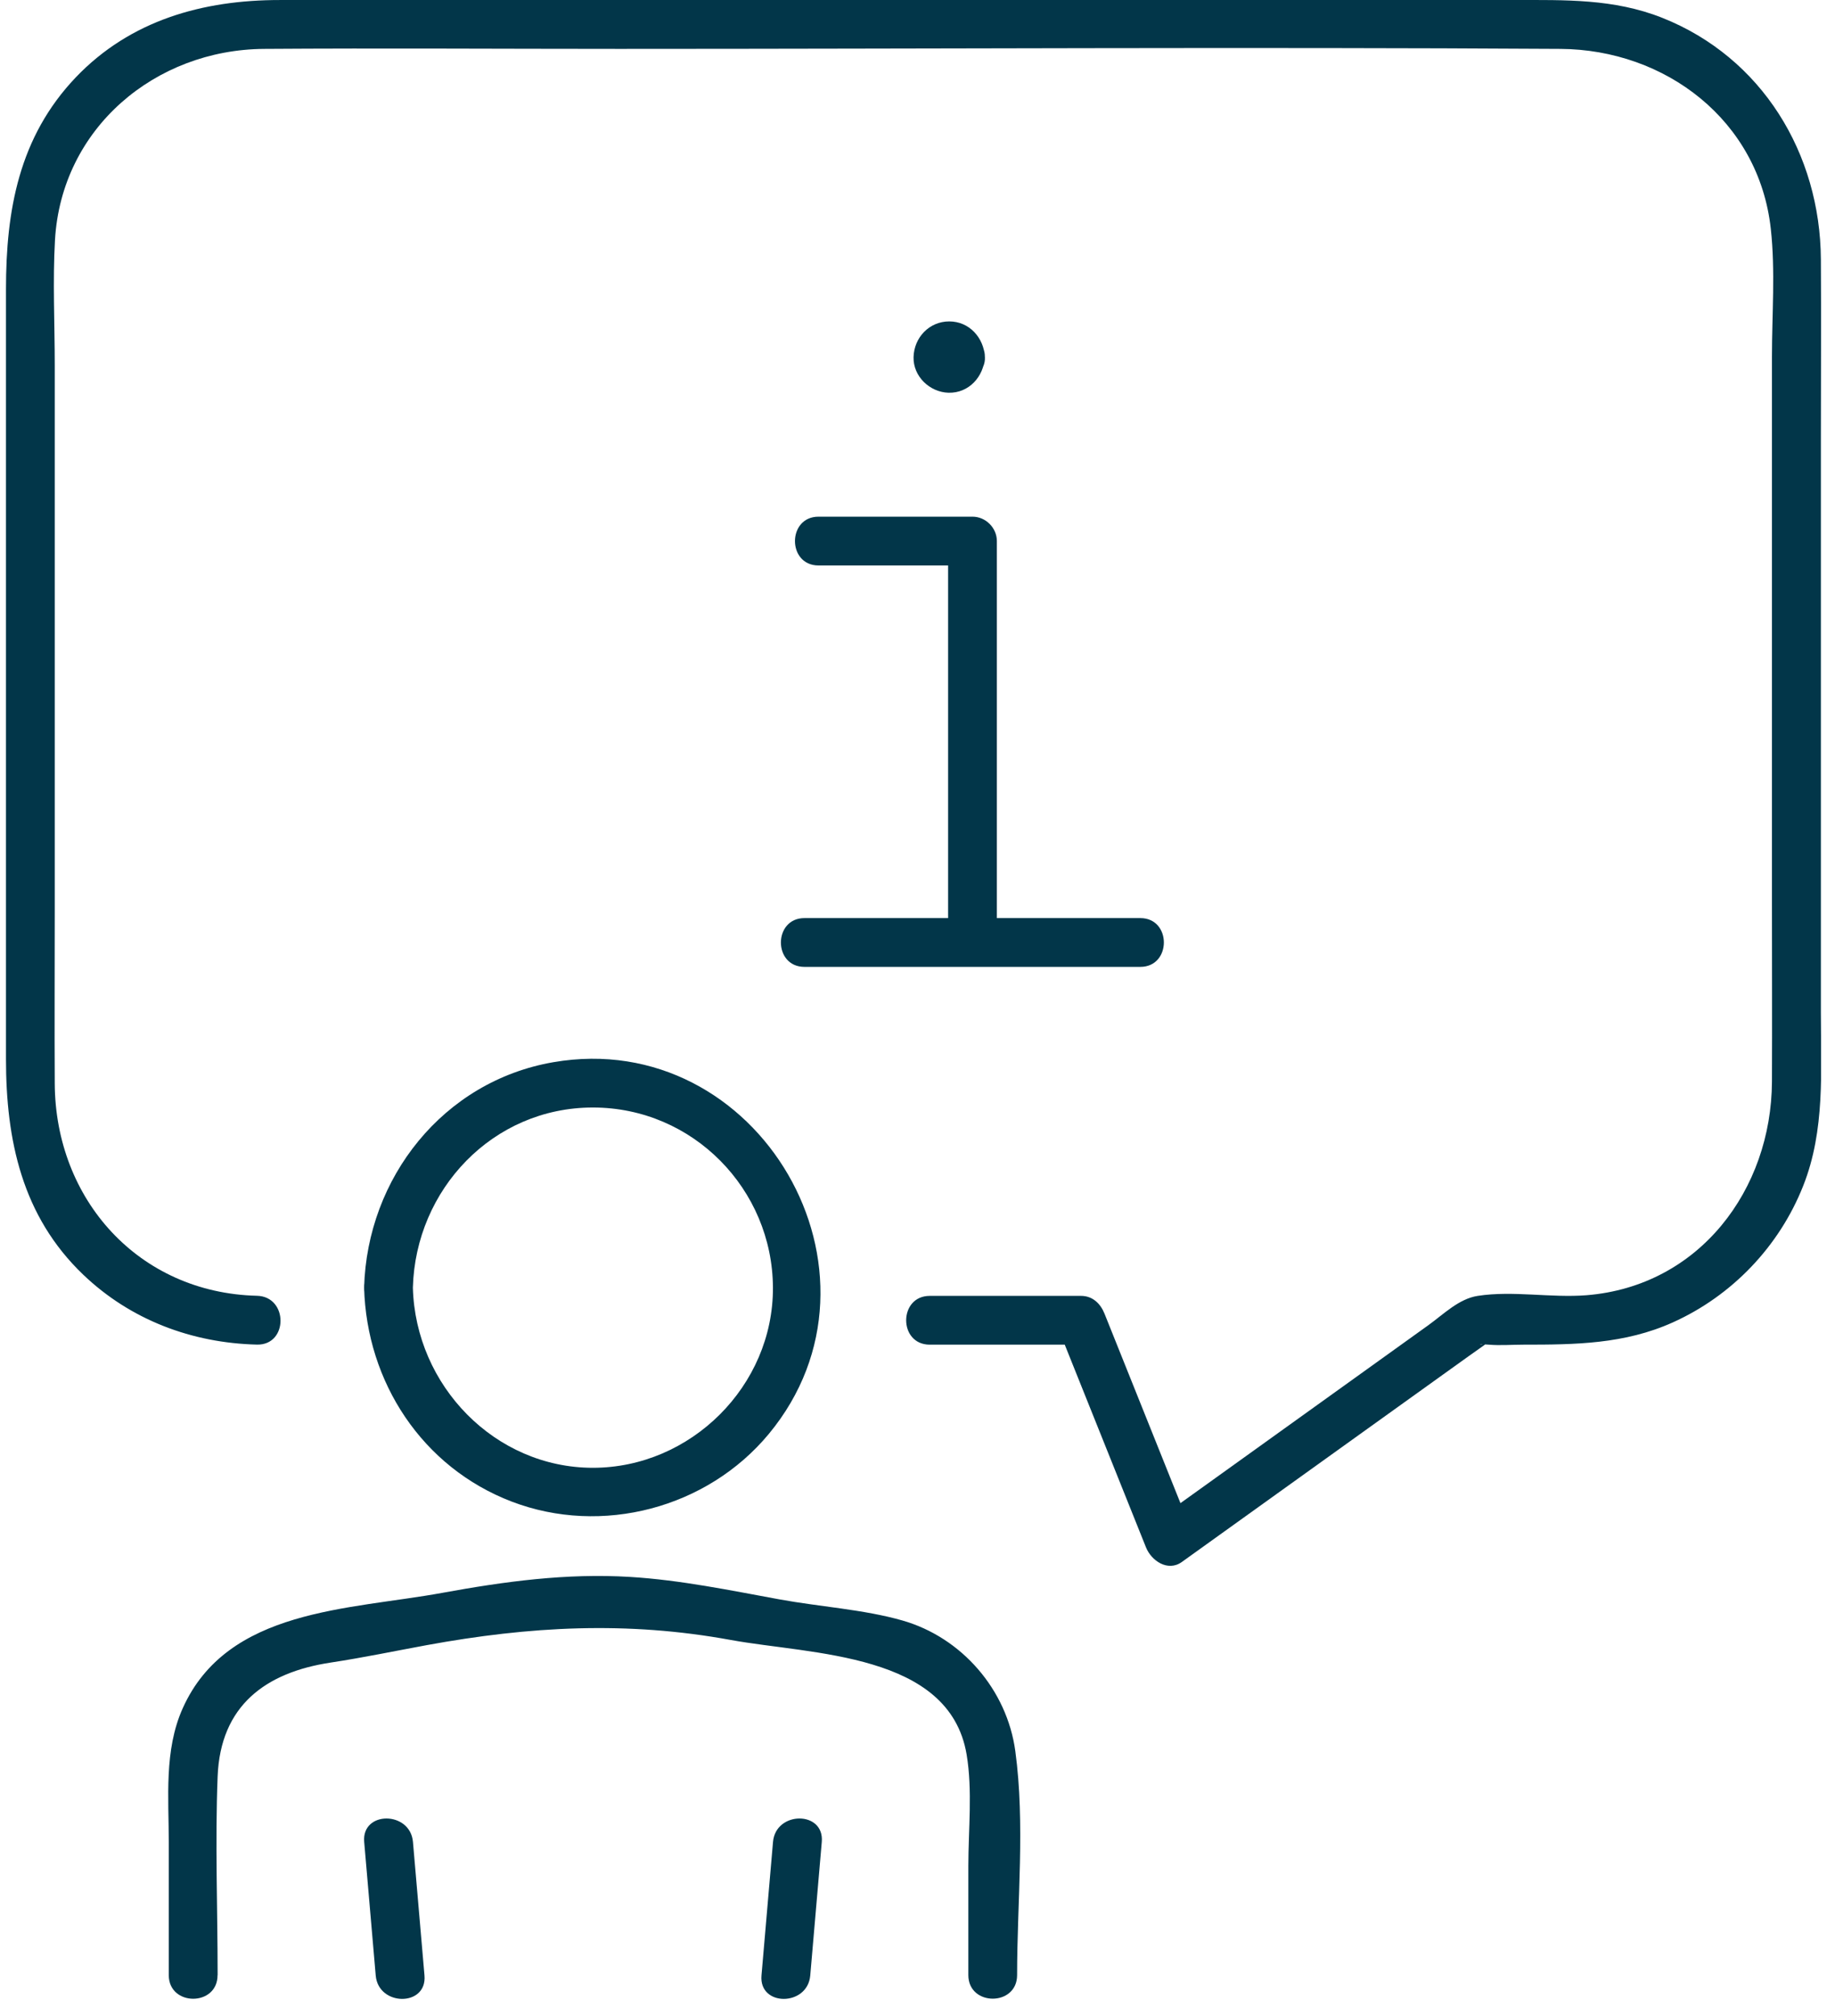 <?xml version="1.0" encoding="UTF-8"?>
<svg xmlns="http://www.w3.org/2000/svg" width="92" height="101" viewBox="0 0 92 101" fill="none">
  <g clip-path="url(#clip0_611_4197)">
    <path d="M46.939 17.894C46.959 17.531 47.228 17.238 47.595 17.238C47.623 17.238 47.892 17.307 47.742 17.254L47.925 17.327C48.08 17.462 48.125 17.494 48.059 17.429C48.015 17.384 48.031 17.405 48.1 17.486C48.149 17.535 48.182 17.588 48.198 17.657C48.235 17.759 48.247 17.784 48.227 17.723C48.202 17.629 48.21 17.686 48.251 17.898C48.251 17.926 48.182 18.195 48.235 18.044C48.186 18.179 48.129 18.277 48.039 18.383C48.104 18.322 48.092 18.326 48.002 18.403C47.953 18.452 47.901 18.485 47.831 18.501C47.579 18.603 47.97 18.497 47.693 18.538C47.623 18.55 47.273 18.472 47.444 18.538C47.31 18.489 47.216 18.432 47.106 18.342C47.245 18.456 47.012 18.199 46.988 18.134C46.951 18.032 46.939 18.008 46.959 18.069C46.984 18.163 46.975 18.106 46.935 17.894C46.967 18.529 47.473 19.149 48.157 19.116C48.789 19.088 49.416 18.578 49.38 17.894C49.327 16.928 48.602 16.105 47.591 16.105C46.58 16.105 45.826 16.924 45.802 17.894C45.778 18.863 46.617 19.654 47.558 19.679C48.581 19.703 49.323 18.868 49.376 17.894C49.408 17.254 48.789 16.643 48.153 16.671C47.461 16.704 46.967 17.209 46.931 17.894H46.939Z" fill="#023649"></path>
    <path d="M41.038 28.334H48.756L47.534 27.111V47.226C47.534 48.799 49.979 48.803 49.979 47.226V27.111C49.979 26.451 49.421 25.889 48.756 25.889H41.038C39.465 25.889 39.461 28.334 41.038 28.334Z" fill="#023649"></path>
    <path d="M40.333 48.448H57.171C58.744 48.448 58.748 46.003 57.171 46.003H40.333C38.76 46.003 38.756 48.448 40.333 48.448Z" fill="#023649"></path>
    <path d="M12.884 64.928C6.95 64.782 2.773 60.104 2.745 54.292C2.729 51.399 2.745 48.502 2.745 45.605V18.294C2.745 16.211 2.639 14.1 2.757 12.022C3.083 6.415 7.786 2.486 13.242 2.45C19.176 2.409 25.109 2.45 31.038 2.45C46.768 2.45 62.502 2.352 78.231 2.45C83.496 2.482 88.183 6.028 88.781 11.464C89.014 13.562 88.839 15.767 88.839 17.87V45.266C88.839 48.241 88.851 51.22 88.839 54.195C88.814 59.611 85.2 64.444 79.547 64.9C77.754 65.043 75.856 64.659 74.087 64.933C73.137 65.079 72.371 65.858 71.609 66.404L60.55 74.338C59.706 74.945 58.862 75.548 58.015 76.155L59.812 76.885C58.333 73.201 56.858 69.513 55.378 65.829C55.175 65.32 54.779 64.933 54.201 64.933H46.613C45.04 64.933 45.036 67.377 46.613 67.377H54.201L53.023 66.481C54.502 70.165 55.977 73.853 57.457 77.537C57.721 78.197 58.545 78.775 59.254 78.266C62.261 76.11 65.269 73.951 68.276 71.795L73.647 67.944C73.973 67.708 74.311 67.484 74.633 67.239C74.319 67.479 73.842 67.312 74.641 67.377C75.212 67.426 75.807 67.377 76.381 67.377C78.973 67.377 81.446 67.353 83.871 66.261C86.842 64.924 89.209 62.447 90.407 59.415C91.512 56.632 91.292 53.641 91.292 50.711V22.116C91.292 19.076 91.312 16.032 91.292 12.992C91.259 7.698 88.346 2.878 83.329 0.889C80.909 -0.069 78.459 0.001 75.937 0.001H14.029C10.182 0.001 6.547 1.003 3.8 3.876C0.944 6.871 0.3 10.551 0.3 14.492V53.066C0.3 57.121 1.099 60.935 4.175 63.873C6.547 66.139 9.628 67.296 12.884 67.374C14.457 67.41 14.457 64.965 12.884 64.928Z" fill="#023649"></path>
    <path d="M21.282 98.987C21.091 96.754 20.895 94.525 20.704 92.292C20.569 90.735 18.124 90.723 18.259 92.292C18.45 94.525 18.646 96.754 18.837 98.987C18.972 100.544 21.417 100.556 21.282 98.987Z" fill="#023649"></path>
    <path d="M38.756 92.292C38.565 94.525 38.369 96.754 38.178 98.987C38.043 100.556 40.488 100.544 40.623 98.987C40.814 96.754 41.01 94.525 41.201 92.292C41.336 90.723 38.891 90.735 38.756 92.292Z" fill="#023649"></path>
    <path d="M10.911 98.967C10.911 95.658 10.781 92.32 10.911 89.016C11.05 85.462 13.316 83.799 16.584 83.306C18.194 83.062 19.795 82.728 21.392 82.434C26.555 81.489 31.429 81.22 36.637 82.174C40.696 82.915 47.603 82.805 48.463 87.915C48.765 89.716 48.549 91.689 48.549 93.502V98.967C48.549 100.54 50.994 100.544 50.994 98.967C50.994 95.291 51.401 91.391 50.904 87.744C50.488 84.672 48.223 82.047 45.236 81.196C43.308 80.645 41.083 80.507 39.099 80.144C36.609 79.688 34.119 79.17 31.588 79.015C28.401 78.82 25.292 79.244 22.171 79.814C17.497 80.67 11.4 80.593 9.159 85.601C8.218 87.699 8.462 90.087 8.462 92.329V98.971C8.462 100.544 10.907 100.548 10.907 98.971L10.911 98.967Z" fill="#023649"></path>
    <path d="M18.255 64.516C18.381 69.256 21.168 73.526 25.659 75.242C30.178 76.966 35.456 75.572 38.544 71.852C45.227 63.795 38.035 51.444 27.741 53.224C22.22 54.178 18.405 59.023 18.255 64.52C18.214 66.094 20.659 66.094 20.7 64.52C20.834 59.602 24.706 55.494 29.726 55.494C34.746 55.494 38.732 59.598 38.752 64.52C38.773 69.443 34.632 73.547 29.726 73.547C24.82 73.547 20.83 69.439 20.7 64.52C20.659 62.952 18.214 62.944 18.255 64.52V64.516Z" fill="#023649"></path>
  </g>
  <defs>
    <clipPath id="clip0_611_4197">
      <rect width="91" height="100.161" fill="white" transform="translate(0.3)"></rect>
    </clipPath>
  </defs>
</svg>
